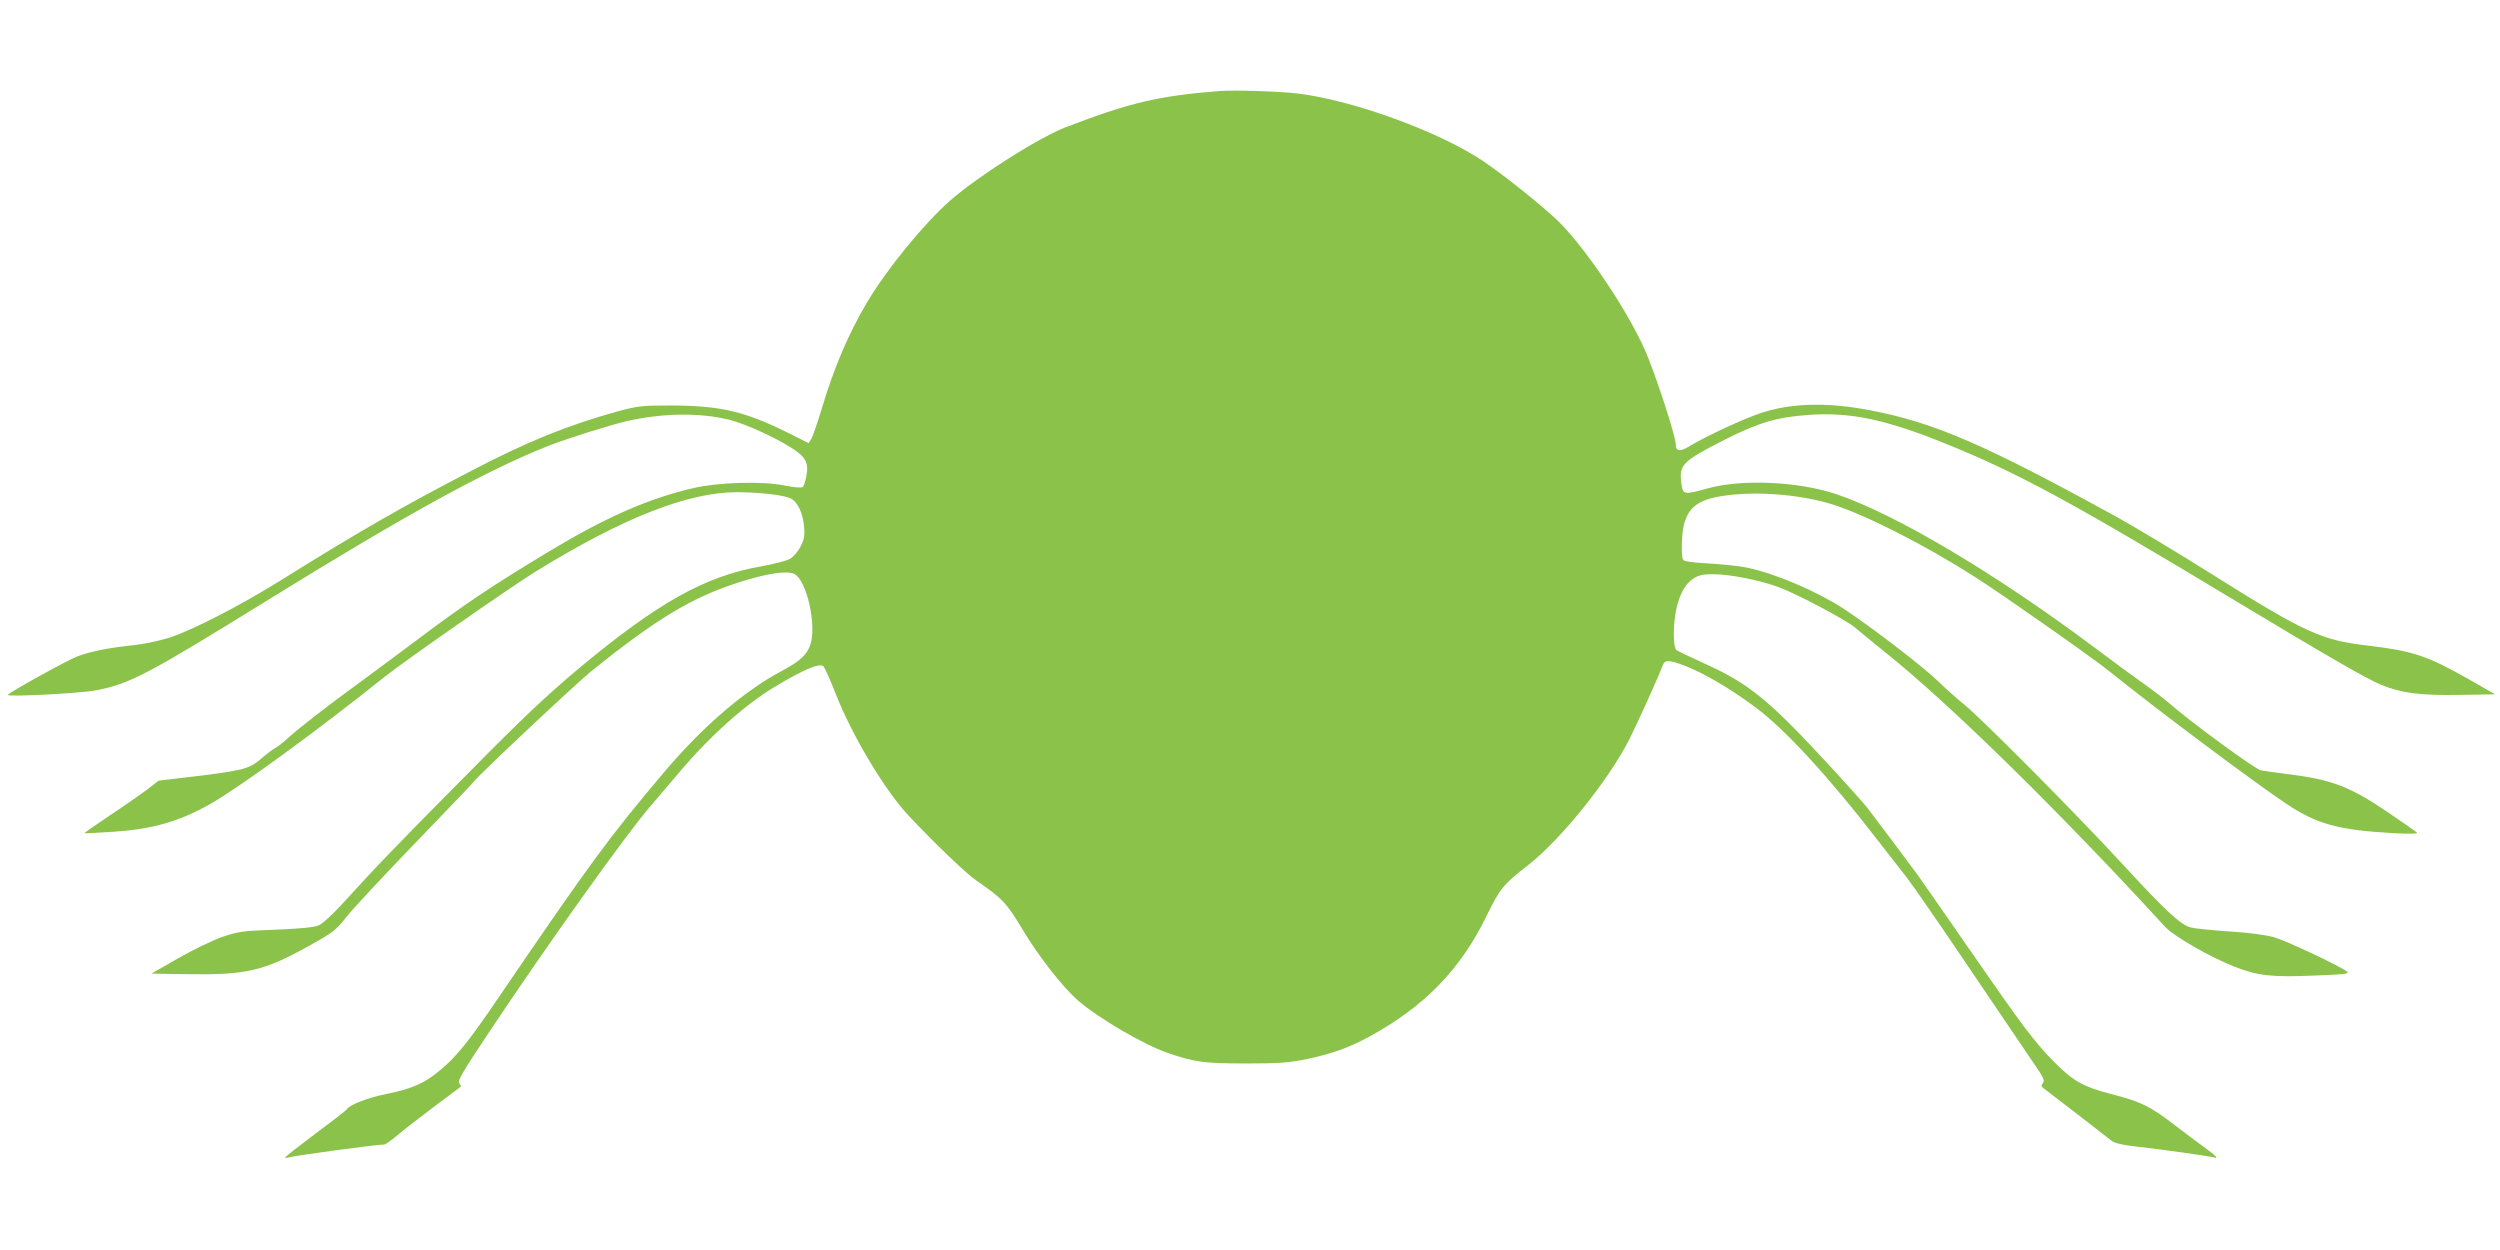 <?xml version="1.0" standalone="no"?>
<!DOCTYPE svg PUBLIC "-//W3C//DTD SVG 20010904//EN"
 "http://www.w3.org/TR/2001/REC-SVG-20010904/DTD/svg10.dtd">
<svg version="1.0" xmlns="http://www.w3.org/2000/svg"
 width="1280pt" height="640pt" viewBox="0 0 1280 640"
 preserveAspectRatio="xMidYMid meet">
<g transform="translate(0,640) scale(0.1,-0.1)"
fill="#8bc34a" stroke="none">
<path d="M6245 5934 c-312 -24 -466 -61 -790 -186 -140 -55 -446 -249 -588
-373 -135 -118 -327 -353 -429 -525 -96 -163 -168 -332 -233 -550 -21 -69 -44
-135 -51 -147 l-14 -22 -97 49 c-229 114 -351 143 -608 144 -149 0 -168 -2
-275 -31 -252 -70 -454 -151 -740 -300 -357 -185 -580 -313 -990 -569 -205
-127 -440 -248 -560 -288 -47 -15 -125 -32 -175 -38 -143 -15 -236 -34 -302
-60 -63 -26 -353 -187 -353 -196 0 -11 370 8 449 23 177 34 262 79 886 465
712 440 1116 662 1435 788 94 37 314 106 400 126 186 42 376 44 527 6 84 -22
227 -87 317 -144 71 -45 87 -76 75 -141 -5 -27 -13 -53 -18 -58 -6 -6 -44 -3
-98 8 -112 22 -335 16 -463 -14 -228 -53 -444 -147 -735 -322 -288 -173 -441
-275 -686 -460 -107 -80 -239 -178 -294 -218 -154 -112 -305 -229 -356 -276
-25 -23 -56 -48 -70 -55 -13 -7 -48 -33 -76 -58 -60 -50 -92 -58 -369 -91
l-152 -18 -58 -45 c-33 -25 -119 -85 -192 -133 -72 -49 -131 -89 -129 -91 1
-1 66 2 143 7 203 13 339 52 498 141 153 87 547 374 896 653 94 76 647 461
770 537 449 277 782 408 1035 408 118 -1 236 -14 273 -32 36 -17 63 -75 69
-146 4 -46 0 -65 -19 -102 -13 -24 -36 -52 -53 -61 -16 -10 -83 -27 -149 -39
-286 -50 -528 -186 -926 -517 -171 -143 -289 -254 -580 -549 -366 -369 -466
-473 -634 -658 -54 -59 -104 -105 -125 -114 -25 -10 -92 -17 -221 -22 -170 -6
-192 -10 -272 -37 -48 -17 -150 -66 -225 -109 l-138 -79 195 -3 c290 -4 382
17 610 144 126 70 139 80 196 152 34 43 194 214 355 381 162 167 295 307 297
311 6 16 524 503 599 563 337 271 515 378 758 456 140 45 247 61 283 42 63
-34 114 -263 81 -362 -17 -51 -54 -85 -144 -133 -193 -102 -405 -284 -600
-514 -287 -339 -383 -470 -852 -1159 -156 -230 -221 -310 -310 -381 -76 -61
-137 -87 -264 -113 -95 -19 -189 -55 -204 -79 -3 -6 -76 -62 -161 -125 -85
-64 -154 -118 -154 -121 0 -3 8 -3 18 0 30 9 447 66 489 66 6 0 33 19 60 41
26 23 111 89 188 147 77 58 142 107 144 108 2 2 -1 10 -8 18 -10 11 20 62 157
267 297 446 696 1005 822 1151 41 48 106 124 145 170 156 186 342 353 496 444
147 88 226 121 245 102 7 -7 36 -71 64 -143 82 -210 253 -496 373 -622 132
-141 294 -296 347 -332 133 -92 154 -114 236 -251 81 -136 208 -298 285 -364
104 -90 336 -225 455 -266 137 -48 190 -55 404 -55 174 0 221 4 313 23 128 27
214 58 317 114 281 153 466 342 599 614 72 147 86 164 213 263 170 132 416
439 522 649 41 82 156 336 169 375 11 30 32 29 114 -2 98 -38 231 -116 359
-211 154 -114 378 -358 634 -690 49 -63 114 -146 144 -185 30 -38 175 -248
321 -465 147 -217 294 -434 327 -483 51 -73 58 -89 48 -102 -11 -13 -10 -18 7
-30 11 -8 88 -67 172 -132 84 -65 162 -126 174 -135 14 -11 58 -21 122 -28
127 -14 374 -49 400 -56 27 -8 12 8 -53 55 -28 20 -96 71 -152 114 -122 94
-170 117 -326 157 -136 35 -190 65 -287 163 -99 100 -160 181 -427 567 -139
201 -263 379 -275 395 -29 40 -223 299 -255 340 -14 18 -92 106 -175 196 -329
357 -427 438 -663 544 -70 32 -133 62 -139 67 -8 7 -13 36 -13 78 0 138 37
247 99 287 27 18 48 23 103 23 85 0 241 -31 334 -66 96 -35 349 -170 393 -208
20 -17 90 -75 156 -128 329 -263 887 -811 1432 -1405 43 -47 234 -156 355
-203 118 -46 189 -54 404 -45 161 6 185 9 170 21 -45 33 -308 156 -371 175
-45 12 -128 24 -230 30 -88 6 -177 15 -197 20 -54 14 -129 84 -350 324 -229
249 -716 740 -808 815 -36 29 -99 85 -140 125 -83 79 -348 282 -483 370 -139
90 -354 181 -494 209 -37 8 -124 17 -193 21 -78 4 -128 11 -132 18 -11 17 -9
125 3 177 21 90 73 131 194 150 167 27 395 10 562 -41 171 -53 477 -208 738
-375 148 -95 605 -416 690 -485 224 -181 731 -561 902 -675 155 -104 270 -135
553 -150 80 -4 121 -3 115 3 -5 5 -68 49 -140 98 -199 136 -291 172 -510 200
-66 8 -133 18 -150 21 -29 6 -365 252 -463 339 -26 22 -87 70 -137 105 -49 35
-160 116 -245 180 -509 382 -1025 688 -1328 790 -196 65 -481 78 -657 30 -126
-35 -129 -35 -137 30 -11 91 7 109 223 219 176 89 270 116 434 127 208 14 387
-23 680 -141 380 -152 658 -303 1520 -823 437 -263 656 -390 726 -418 105 -43
198 -55 399 -52 l185 3 -138 79 c-212 120 -283 143 -517 171 -234 27 -319 66
-795 365 -181 114 -400 245 -485 292 -679 373 -935 484 -1263 547 -222 43
-408 38 -565 -15 -87 -29 -280 -119 -354 -164 -56 -35 -78 -33 -78 5 0 41
-108 372 -159 485 -89 199 -285 494 -429 644 -70 72 -287 247 -401 323 -227
151 -665 310 -945 344 -90 11 -324 19 -401 13z"/>
</g>
</svg>
